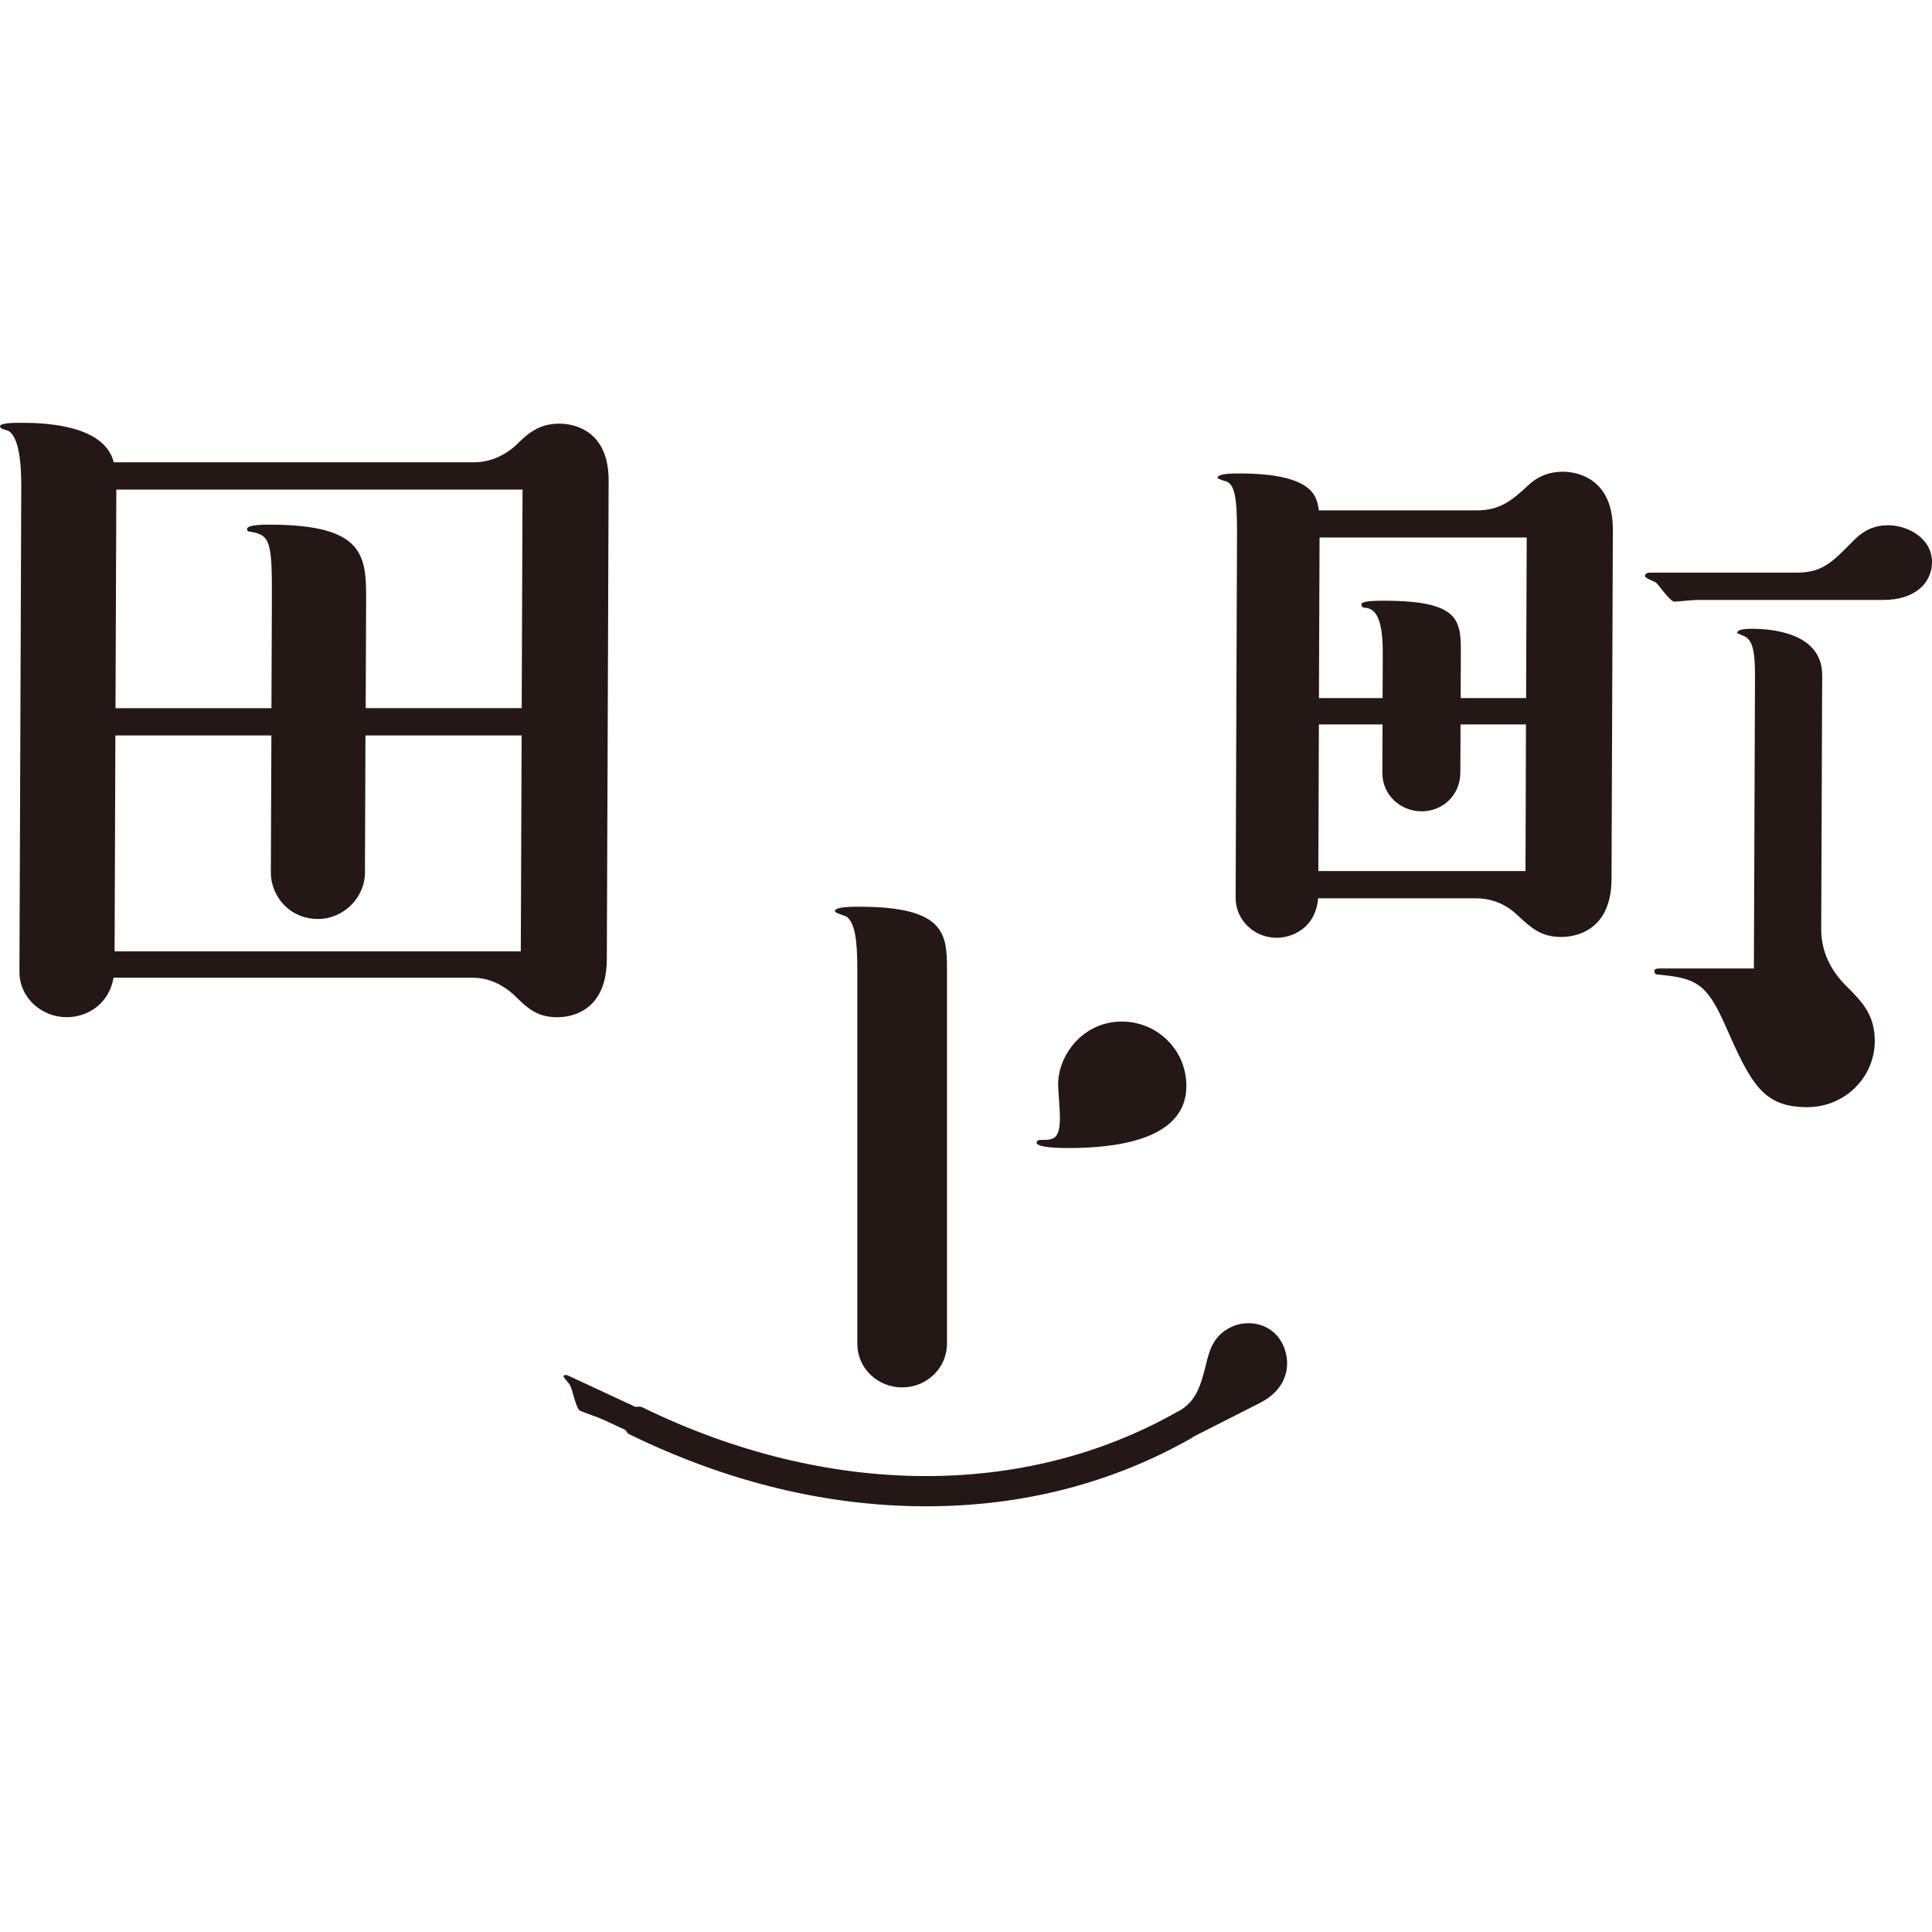 <?xml version="1.0" encoding="utf-8"?>
<!-- Generator: Adobe Illustrator 22.1.0, SVG Export Plug-In . SVG Version: 6.00 Build 0)  -->
<svg version="1.1" xmlns="http://www.w3.org/2000/svg" xmlns:xlink="http://www.w3.org/1999/xlink" x="0px" y="0px"
	 viewBox="0 0 32 32" style="enable-background:new 0 0 32 32;" xml:space="preserve">
<style type="text/css">
	.st0{fill:#231815;}
</style>
<g>
	<path class="st0" d="M10.051,15.888l0.03-7.926c0.004-0.945-0.739-0.945-0.813-0.945c-0.342,0-0.521,0.16-0.714,0.349
		C8.434,7.483,8.181,7.657,7.855,7.657H1.884c-0.161-0.654-1.26-0.654-1.542-0.654C0.238,7.003,0,7.003,0,7.061
		c0,0.044,0.089,0.058,0.133,0.073c0.222,0.116,0.22,0.742,0.219,0.989l-0.03,7.969c-0.002,0.436,0.368,0.756,0.784,0.756
		c0.342,0,0.699-0.218,0.775-0.654h5.941c0.223,0,0.46,0.073,0.697,0.291c0.207,0.204,0.37,0.364,0.712,0.364
		C9.32,16.848,10.048,16.848,10.051,15.888z M8.626,15.758H1.898l0.013-3.577h2.584l-0.009,2.269
		c-0.001,0.378,0.294,0.771,0.784,0.771c0.416,0,0.774-0.349,0.775-0.771l0.008-2.269H8.64L8.626,15.758z M8.641,11.729H6.057
		l0.007-1.774C6.066,9.214,6.054,8.69,4.464,8.69c-0.104,0-0.371,0-0.372,0.073c0,0.029,0.015,0.044,0.059,0.044
		c0.326,0.058,0.356,0.16,0.352,1.12l-0.007,1.803H1.913l0.014-3.621h6.728L8.641,11.729z"/>
	<path class="st0" d="M31.274,8.7c-0.342,0-0.506,0.189-0.611,0.291c-0.328,0.334-0.492,0.494-0.908,0.494H27.32
		c-0.03,0-0.074,0.015-0.074,0.058c0,0.03,0.148,0.088,0.177,0.102c0.044,0.03,0.236,0.32,0.311,0.32
		c0.044,0,0.312-0.028,0.371-0.028h3.09c0.519,0,0.803-0.277,0.805-0.626C32.002,8.917,31.601,8.7,31.274,8.7z"/>
	<path class="st0" d="M25.885,7.813c-0.237,0-0.431,0.087-0.58,0.232c-0.224,0.204-0.431,0.408-0.833,0.408h-2.629
		c-0.029-0.218-0.073-0.611-1.32-0.611c-0.104,0-0.357,0-0.357,0.074c0,0.014,0.134,0.058,0.148,0.058
		c0.134,0.058,0.177,0.262,0.175,0.857l-0.023,6.033c-0.002,0.393,0.324,0.669,0.681,0.669c0.238,0,0.64-0.146,0.686-0.654h2.614
		c0.268,0,0.505,0.101,0.698,0.29c0.221,0.204,0.384,0.35,0.711,0.35c0.09,0,0.832,0,0.836-0.959l0.022-5.786
		C26.717,7.813,25.96,7.813,25.885,7.813z M25.267,14.427h-3.431l0.009-2.428h1.054l-0.003,0.799
		c-0.002,0.364,0.294,0.64,0.651,0.64c0.357,0,0.64-0.276,0.641-0.64l0.003-0.799h1.084L25.267,14.427z M25.277,11.563h-1.084
		l0.003-0.712c0.003-0.568,0.003-0.901-1.274-0.901c-0.119,0-0.372,0-0.372,0.058s0.045,0.058,0.06,0.058
		c0.208,0.015,0.296,0.248,0.293,0.785l-0.003,0.712h-1.054l0.01-2.66h3.431L25.277,11.563z"/>
	<path class="st0" d="M30.165,15.386l0.016-4.201c0.003-0.742-0.933-0.77-1.156-0.77c-0.089,0-0.252,0-0.252,0.072l0.134,0.058
		c0.148,0.088,0.162,0.335,0.161,0.698l-0.018,4.798h-1.574c-0.045,0-0.074,0.015-0.074,0.043c0,0.059,0.044,0.059,0.074,0.059
		c0.608,0.058,0.786,0.145,1.081,0.799c0.442,1.002,0.633,1.396,1.377,1.396c0.624,0,1.116-0.495,1.118-1.091
		c0.002-0.436-0.206-0.654-0.487-0.93C30.325,16.07,30.163,15.764,30.165,15.386z"/>
	<path class="st0" d="M14.2,16.073v6.179c0,0.431,0.356,0.728,0.742,0.728c0.401,0,0.743-0.312,0.743-0.728l0-6.179
		c0-0.594-0.015-1.055-1.456-1.055c-0.119,0-0.401,0-0.401,0.074c0,0.03,0.163,0.074,0.193,0.089
		C14.155,15.285,14.2,15.538,14.2,16.073z"/>
	<path class="st0" d="M19.65,17.989c0-0.609-0.49-1.069-1.069-1.069c-0.639,0-1.054,0.549-1.055,1.04c0,0.074,0.03,0.446,0.03,0.535
		c0,0.386-0.104,0.386-0.327,0.386c-0.03,0-0.059,0.015-0.059,0.045c0,0.089,0.431,0.089,0.55,0.089
		C18.403,19.013,19.65,18.909,19.65,17.989z"/>
	<path class="st0" d="M20.379,21.986c-0.284,0.144-0.343,0.388-0.384,0.534c-0.11,0.458-0.182,0.686-0.476,0.857
		c-0.003,0.002-0.007,0-0.01,0.001c-2.543,1.451-5.814,1.426-8.871-0.069c-0.037-0.018-0.075-0.008-0.114-0.007l-1.099-0.511
		c-0.029-0.013-0.072-0.034-0.093,0.003c-0.007,0.012,0.095,0.121,0.103,0.14c0.044,0.051,0.101,0.398,0.173,0.432
		c0.058,0.027,0.317,0.117,0.375,0.144l0.375,0.174c0.021,0.024,0.032,0.056,0.063,0.071c1.622,0.792,3.277,1.194,4.919,1.194
		c1.603,0,3.088-0.383,4.414-1.14c0.004-0.003,0.004-0.008,0.009-0.011l1.098-0.557c0.494-0.251,0.518-0.674,0.396-0.951
		C21.082,21.898,20.651,21.848,20.379,21.986z"/>
</g>
</svg>
